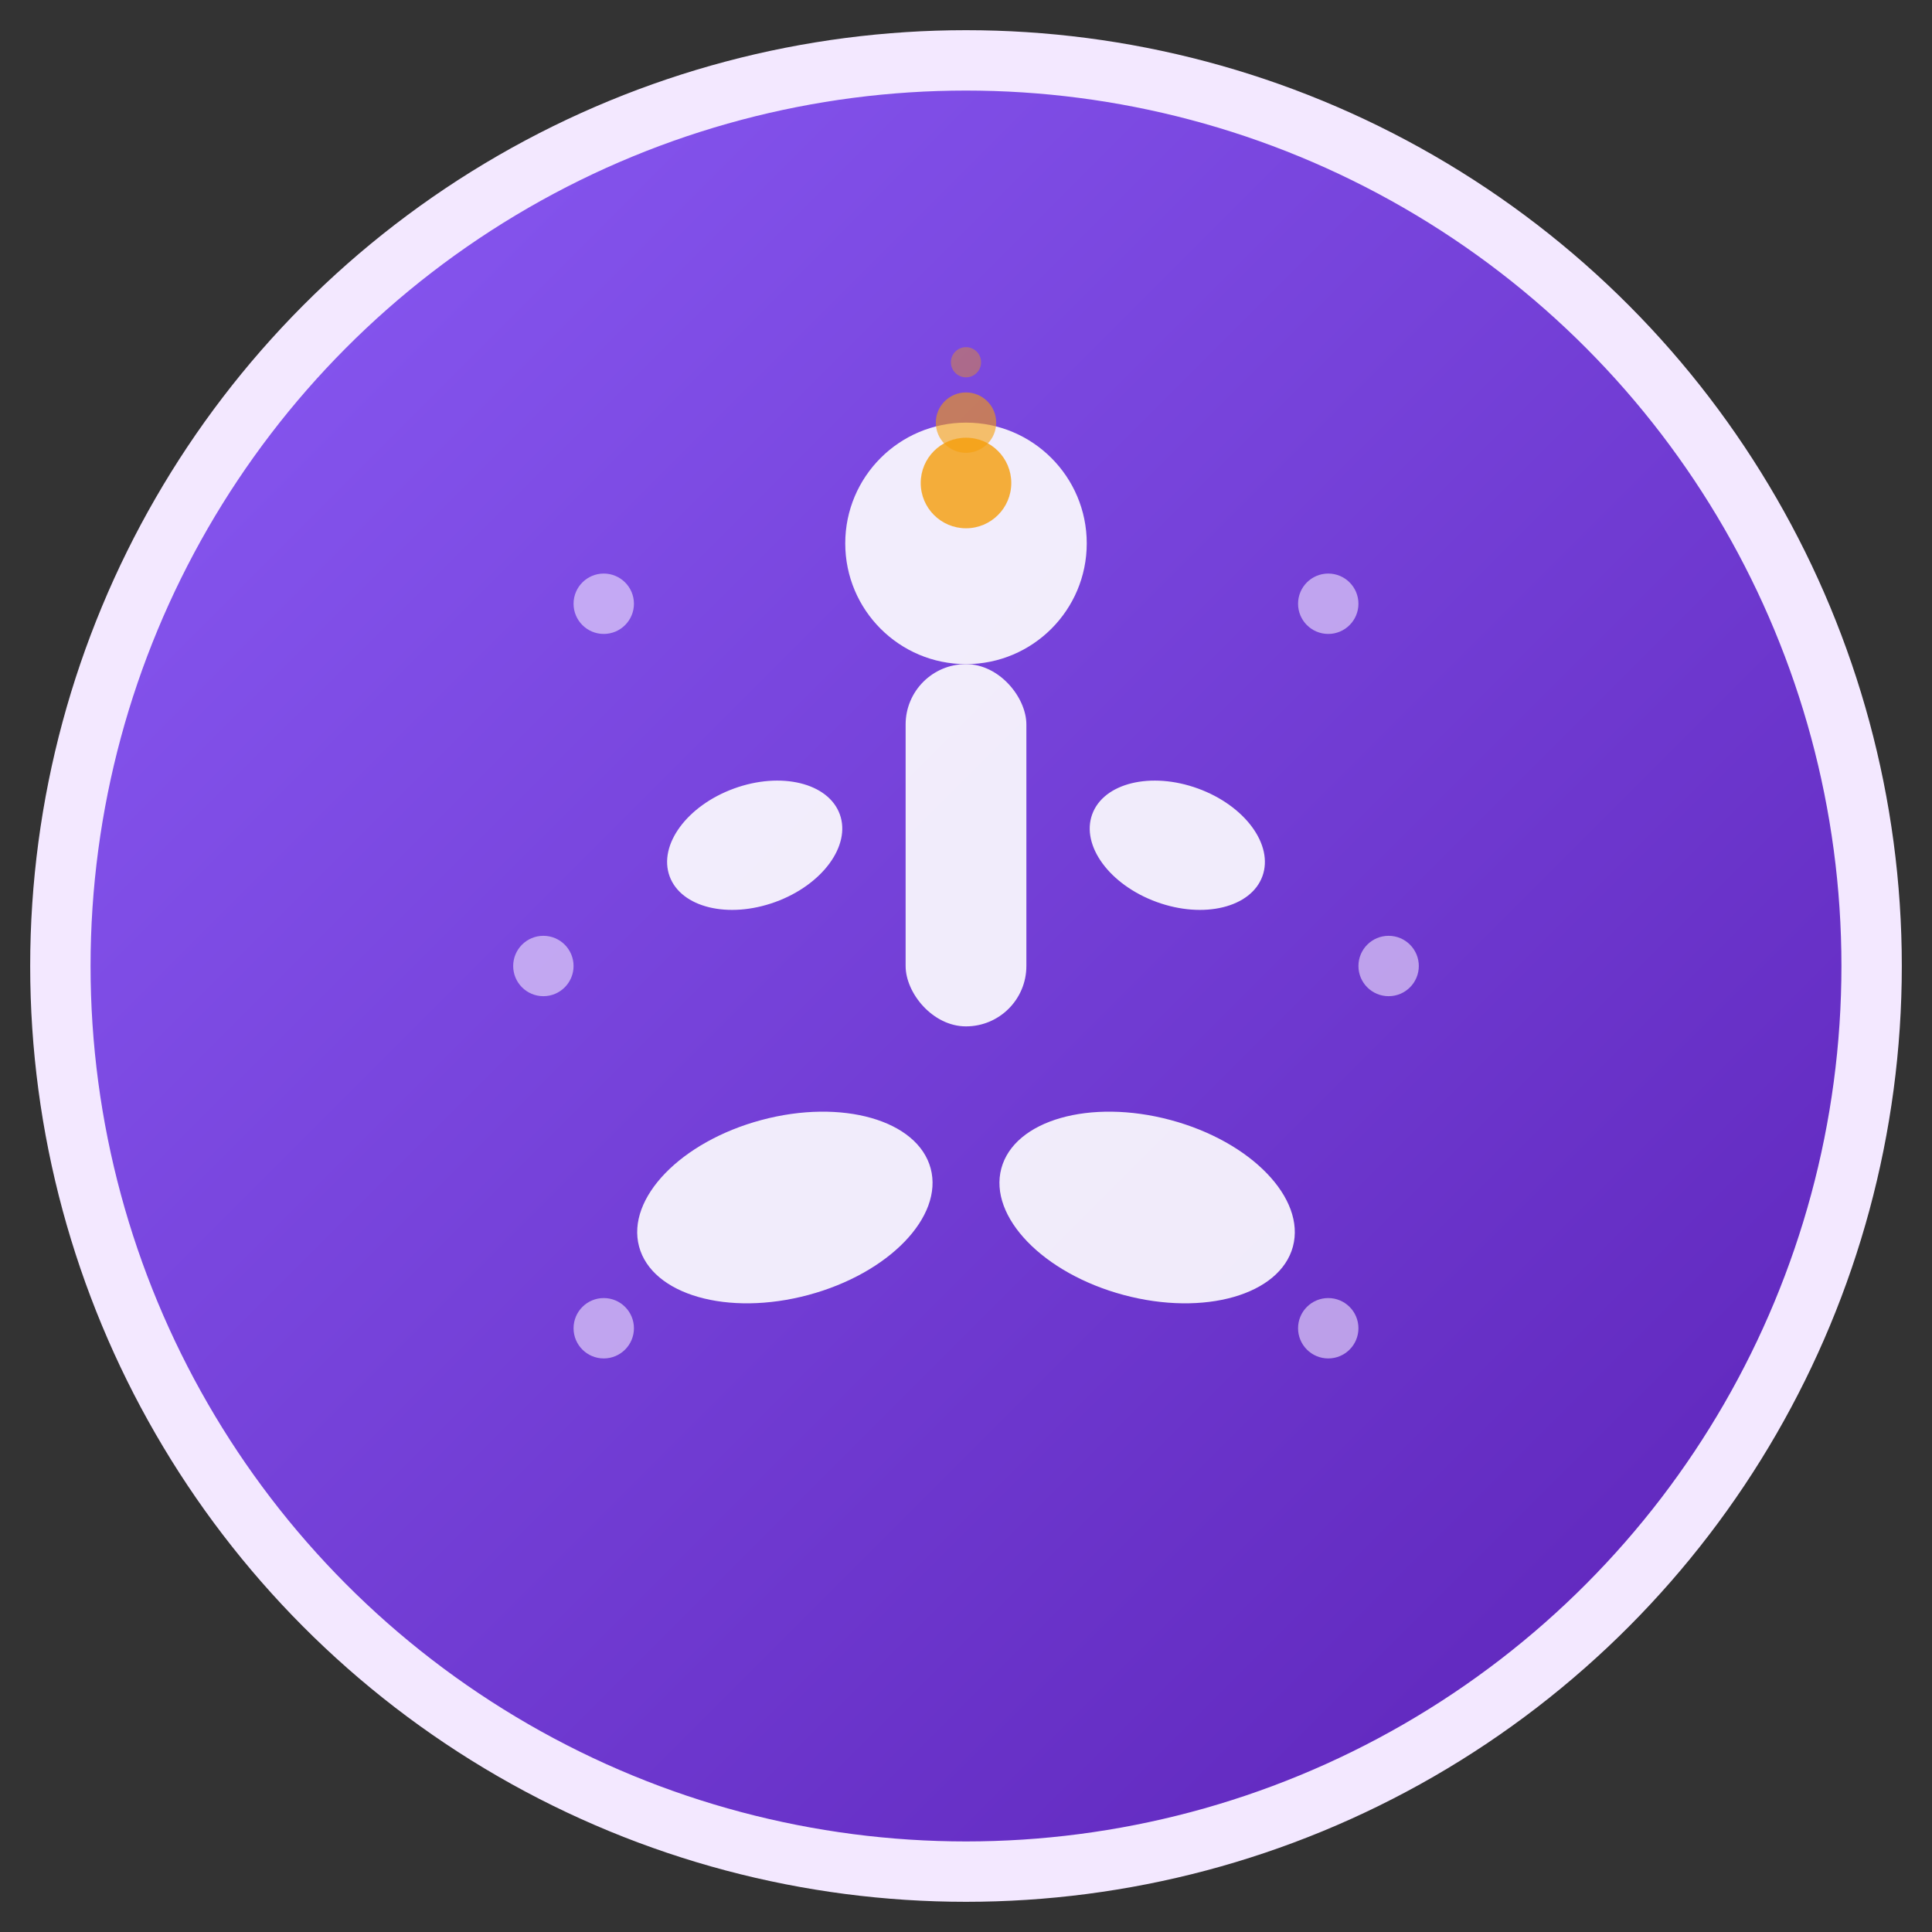 <svg xmlns="http://www.w3.org/2000/svg" viewBox="0 0 64 64" width="64" height="64">
  <rect x="0" y="0" width="64" height="64" fill="#333333" stroke="none"/>
  <defs>
    <linearGradient id="soulPathGradient" x1="0%" y1="0%" x2="100%" y2="100%">
      <stop offset="0%" style="stop-color:#8B5CF6;stop-opacity:1" />
      <stop offset="100%" style="stop-color:#5B21B6;stop-opacity:1" />
    </linearGradient>
  </defs>
  
  <!-- Background circle -->
  <circle cx="32" cy="32" r="30" fill="url(#soulPathGradient)" stroke="#F3E8FF" stroke-width="2"/>
  
  <!-- Yoga pose silhouette (lotus position) -->
  <g fill="#FFFFFF" opacity="0.9">
    <!-- Head -->
    <circle cx="32" cy="18" r="4"/>
    
    <!-- Body -->
    <rect x="30" y="22" width="4" height="12" rx="2"/>
    
    <!-- Arms in meditation position -->
    <ellipse cx="25" cy="28" rx="3" ry="2" transform="rotate(-20 25 28)"/>
    <ellipse cx="39" cy="28" rx="3" ry="2" transform="rotate(20 39 28)"/>
    
    <!-- Legs in lotus position -->
    <ellipse cx="26" cy="40" rx="5" ry="3" transform="rotate(-15 26 40)"/>
    <ellipse cx="38" cy="40" rx="5" ry="3" transform="rotate(15 38 40)"/>
  </g>
  
  <!-- Spiritual energy circles -->
  <circle cx="32" cy="16" r="1.5" fill="#F59E0B" opacity="0.8"/>
  <circle cx="32" cy="14" r="1" fill="#F59E0B" opacity="0.6"/>
  <circle cx="32" cy="12" r="0.5" fill="#F59E0B" opacity="0.4"/>
  
  <!-- Decorative elements -->
  <g fill="#F3E8FF" opacity="0.6">
    <circle cx="20" cy="20" r="1"/>
    <circle cx="44" cy="20" r="1"/>
    <circle cx="18" cy="32" r="1"/>
    <circle cx="46" cy="32" r="1"/>
    <circle cx="20" cy="44" r="1"/>
    <circle cx="44" cy="44" r="1"/>
  </g>
</svg>